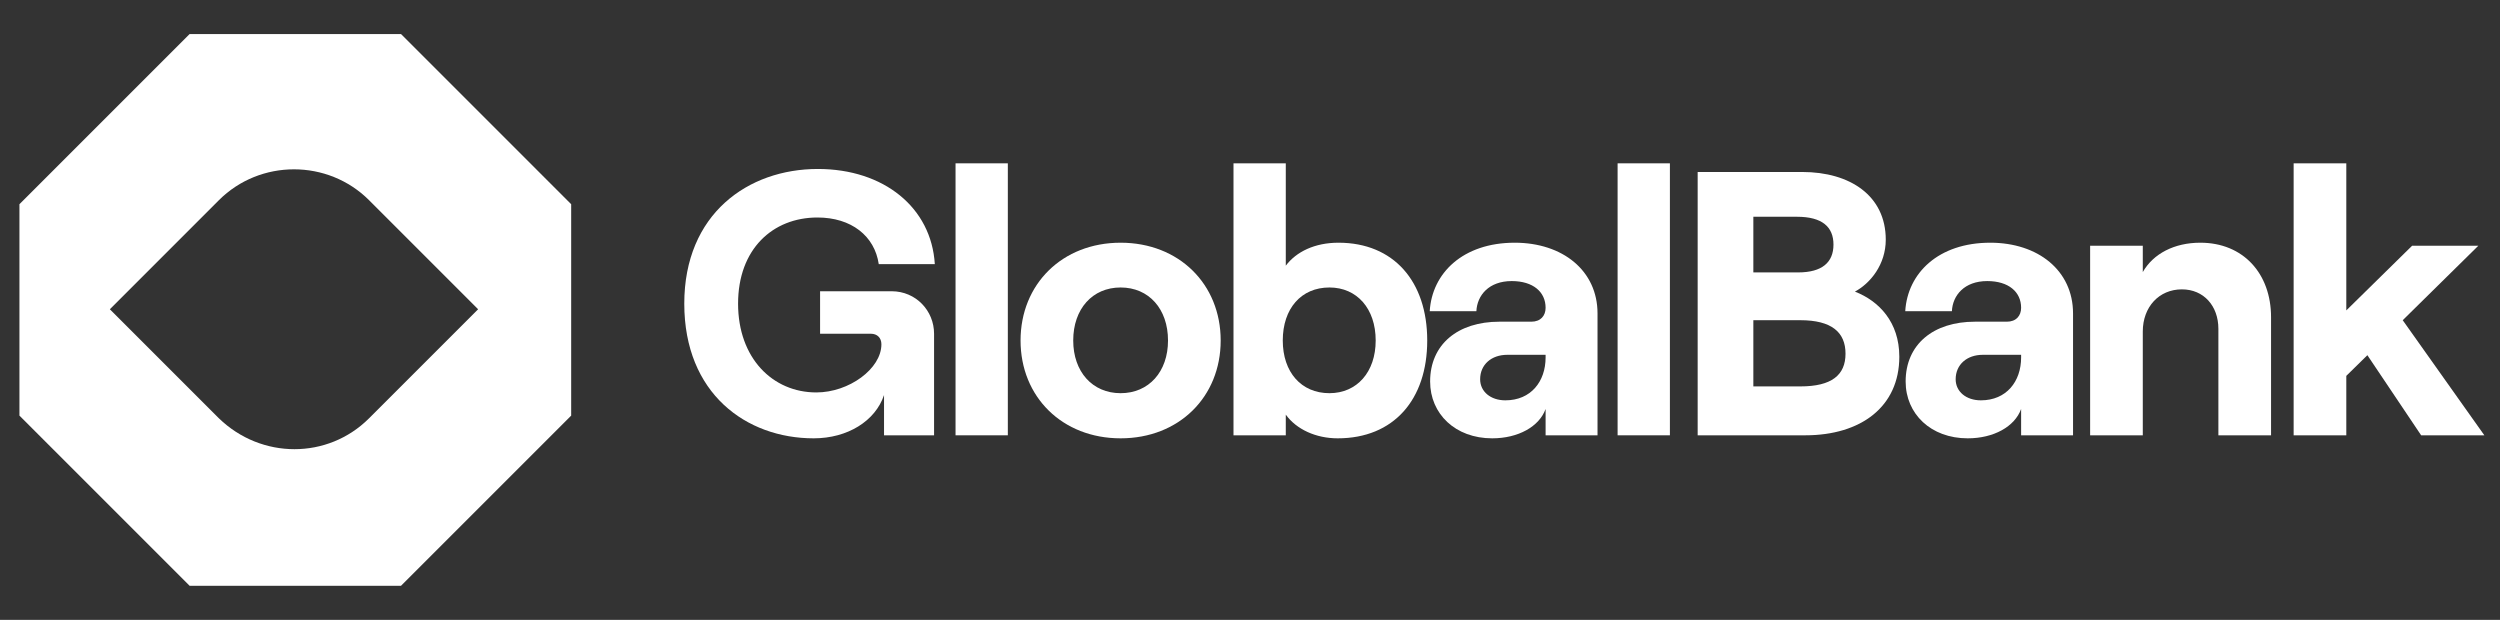 <svg width="121" height="30" viewBox="0 0 121 30" fill="none" xmlns="http://www.w3.org/2000/svg">
<rect x="0" y="0" width="121" height="30" fill="#333333" stroke="none"/>
<path d="M19.409 1.648H9.177L0.941 9.884V20.116L9.177 28.352H19.409L27.645 20.116V9.884L19.409 1.648ZM10.593 20.244L5.317 14.968L10.593 9.691C12.588 7.697 15.869 7.697 17.864 9.691L23.141 14.968L17.864 20.244C15.869 22.239 12.652 22.239 10.593 20.244Z" fill="white"/>
<path d="M39.382 21.215C41.021 21.215 42.368 20.377 42.787 19.121V21.069H45.209V16.153C45.209 15.043 44.335 14.096 43.151 14.096H39.692V16.153H42.15C42.459 16.153 42.66 16.353 42.66 16.663C42.66 17.846 41.094 18.994 39.51 18.994C37.398 18.994 35.723 17.337 35.723 14.697C35.723 12.056 37.398 10.527 39.565 10.527C41.203 10.527 42.332 11.419 42.532 12.785H45.245C45.081 10.054 42.787 8.178 39.583 8.178C36.214 8.178 33.119 10.345 33.119 14.697C33.119 19.048 36.123 21.215 39.382 21.215Z" fill="white"/>
<path d="M46.248 21.069H48.779V7.905H46.248V21.069Z" fill="white"/>
<path d="M54.238 21.215C57.06 21.215 59.081 19.212 59.081 16.481C59.081 13.75 57.06 11.747 54.238 11.747C51.416 11.747 49.395 13.75 49.395 16.481C49.395 19.212 51.416 21.215 54.238 21.215ZM54.238 19.03C52.873 19.03 51.944 17.992 51.944 16.481C51.944 14.951 52.873 13.914 54.238 13.914C55.604 13.914 56.532 14.951 56.532 16.481C56.532 17.992 55.604 19.03 54.238 19.03Z" fill="white"/>
<path d="M64.744 21.215C67.457 21.215 69.078 19.339 69.078 16.481C69.078 13.622 67.457 11.747 64.781 11.747C63.634 11.747 62.742 12.184 62.232 12.858V7.905H59.701V21.069H62.232V20.068C62.742 20.778 63.688 21.215 64.744 21.215ZM64.344 19.03C62.978 19.03 62.086 18.01 62.086 16.481C62.086 14.933 62.978 13.914 64.344 13.914C65.673 13.914 66.583 14.933 66.583 16.481C66.583 18.01 65.673 19.03 64.344 19.03Z" fill="white"/>
<path d="M73.314 11.747C70.802 11.747 69.309 13.222 69.199 15.061H71.457C71.493 14.296 72.058 13.604 73.168 13.604C74.206 13.604 74.807 14.132 74.807 14.897C74.807 15.279 74.57 15.57 74.115 15.57H72.568C70.565 15.57 69.218 16.663 69.218 18.465C69.218 20.031 70.437 21.215 72.222 21.215C73.478 21.215 74.498 20.65 74.807 19.795V21.069H77.32V15.17C77.32 13.094 75.626 11.747 73.314 11.747ZM72.859 19.376C72.149 19.376 71.639 18.957 71.639 18.356C71.639 17.646 72.185 17.173 72.95 17.173H74.807V17.3C74.807 18.465 74.097 19.376 72.859 19.376Z" fill="white"/>
<path d="M78.292 21.069H80.823V7.905H78.292V21.069Z" fill="white"/>
<path d="M82.167 21.069H87.375C90.069 21.069 91.927 19.685 91.927 17.264C91.927 15.589 90.943 14.569 89.778 14.114C90.525 13.713 91.271 12.803 91.271 11.601C91.271 9.471 89.541 8.324 87.229 8.324H82.167V21.069ZM84.862 13.185V10.491H86.974C88.194 10.491 88.74 10.982 88.74 11.838C88.74 12.694 88.194 13.185 87.029 13.185H84.862ZM84.862 18.702V15.498H87.138C88.649 15.498 89.323 16.08 89.323 17.118C89.323 18.156 88.649 18.702 87.138 18.702H84.862Z" fill="white"/>
<path d="M96.329 11.747C93.817 11.747 92.324 13.222 92.214 15.061H94.472C94.508 14.296 95.073 13.604 96.184 13.604C97.221 13.604 97.822 14.132 97.822 14.897C97.822 15.279 97.586 15.57 97.13 15.57H95.583C93.58 15.57 92.233 16.663 92.233 18.465C92.233 20.031 93.453 21.215 95.237 21.215C96.493 21.215 97.513 20.65 97.822 19.795V21.069H100.335V15.17C100.335 13.094 98.642 11.747 96.329 11.747ZM95.874 19.376C95.164 19.376 94.654 18.957 94.654 18.356C94.654 17.646 95.2 17.173 95.965 17.173H97.822V17.3C97.822 18.465 97.112 19.376 95.874 19.376Z" fill="white"/>
<path d="M101.162 21.069H103.711V16.044C103.711 14.86 104.494 14.005 105.604 14.005C106.66 14.005 107.37 14.806 107.37 15.916V21.069H109.919V15.352C109.919 13.24 108.572 11.747 106.496 11.747C105.24 11.747 104.221 12.275 103.711 13.167V11.893H101.162V21.069Z" fill="white"/>
<path d="M117.184 21.069H120.243L116.292 15.498L119.952 11.893H116.747L113.561 15.024V7.905H111.012V21.069H113.561V18.192L114.581 17.191L117.184 21.069Z" fill="white"/>
</svg>
